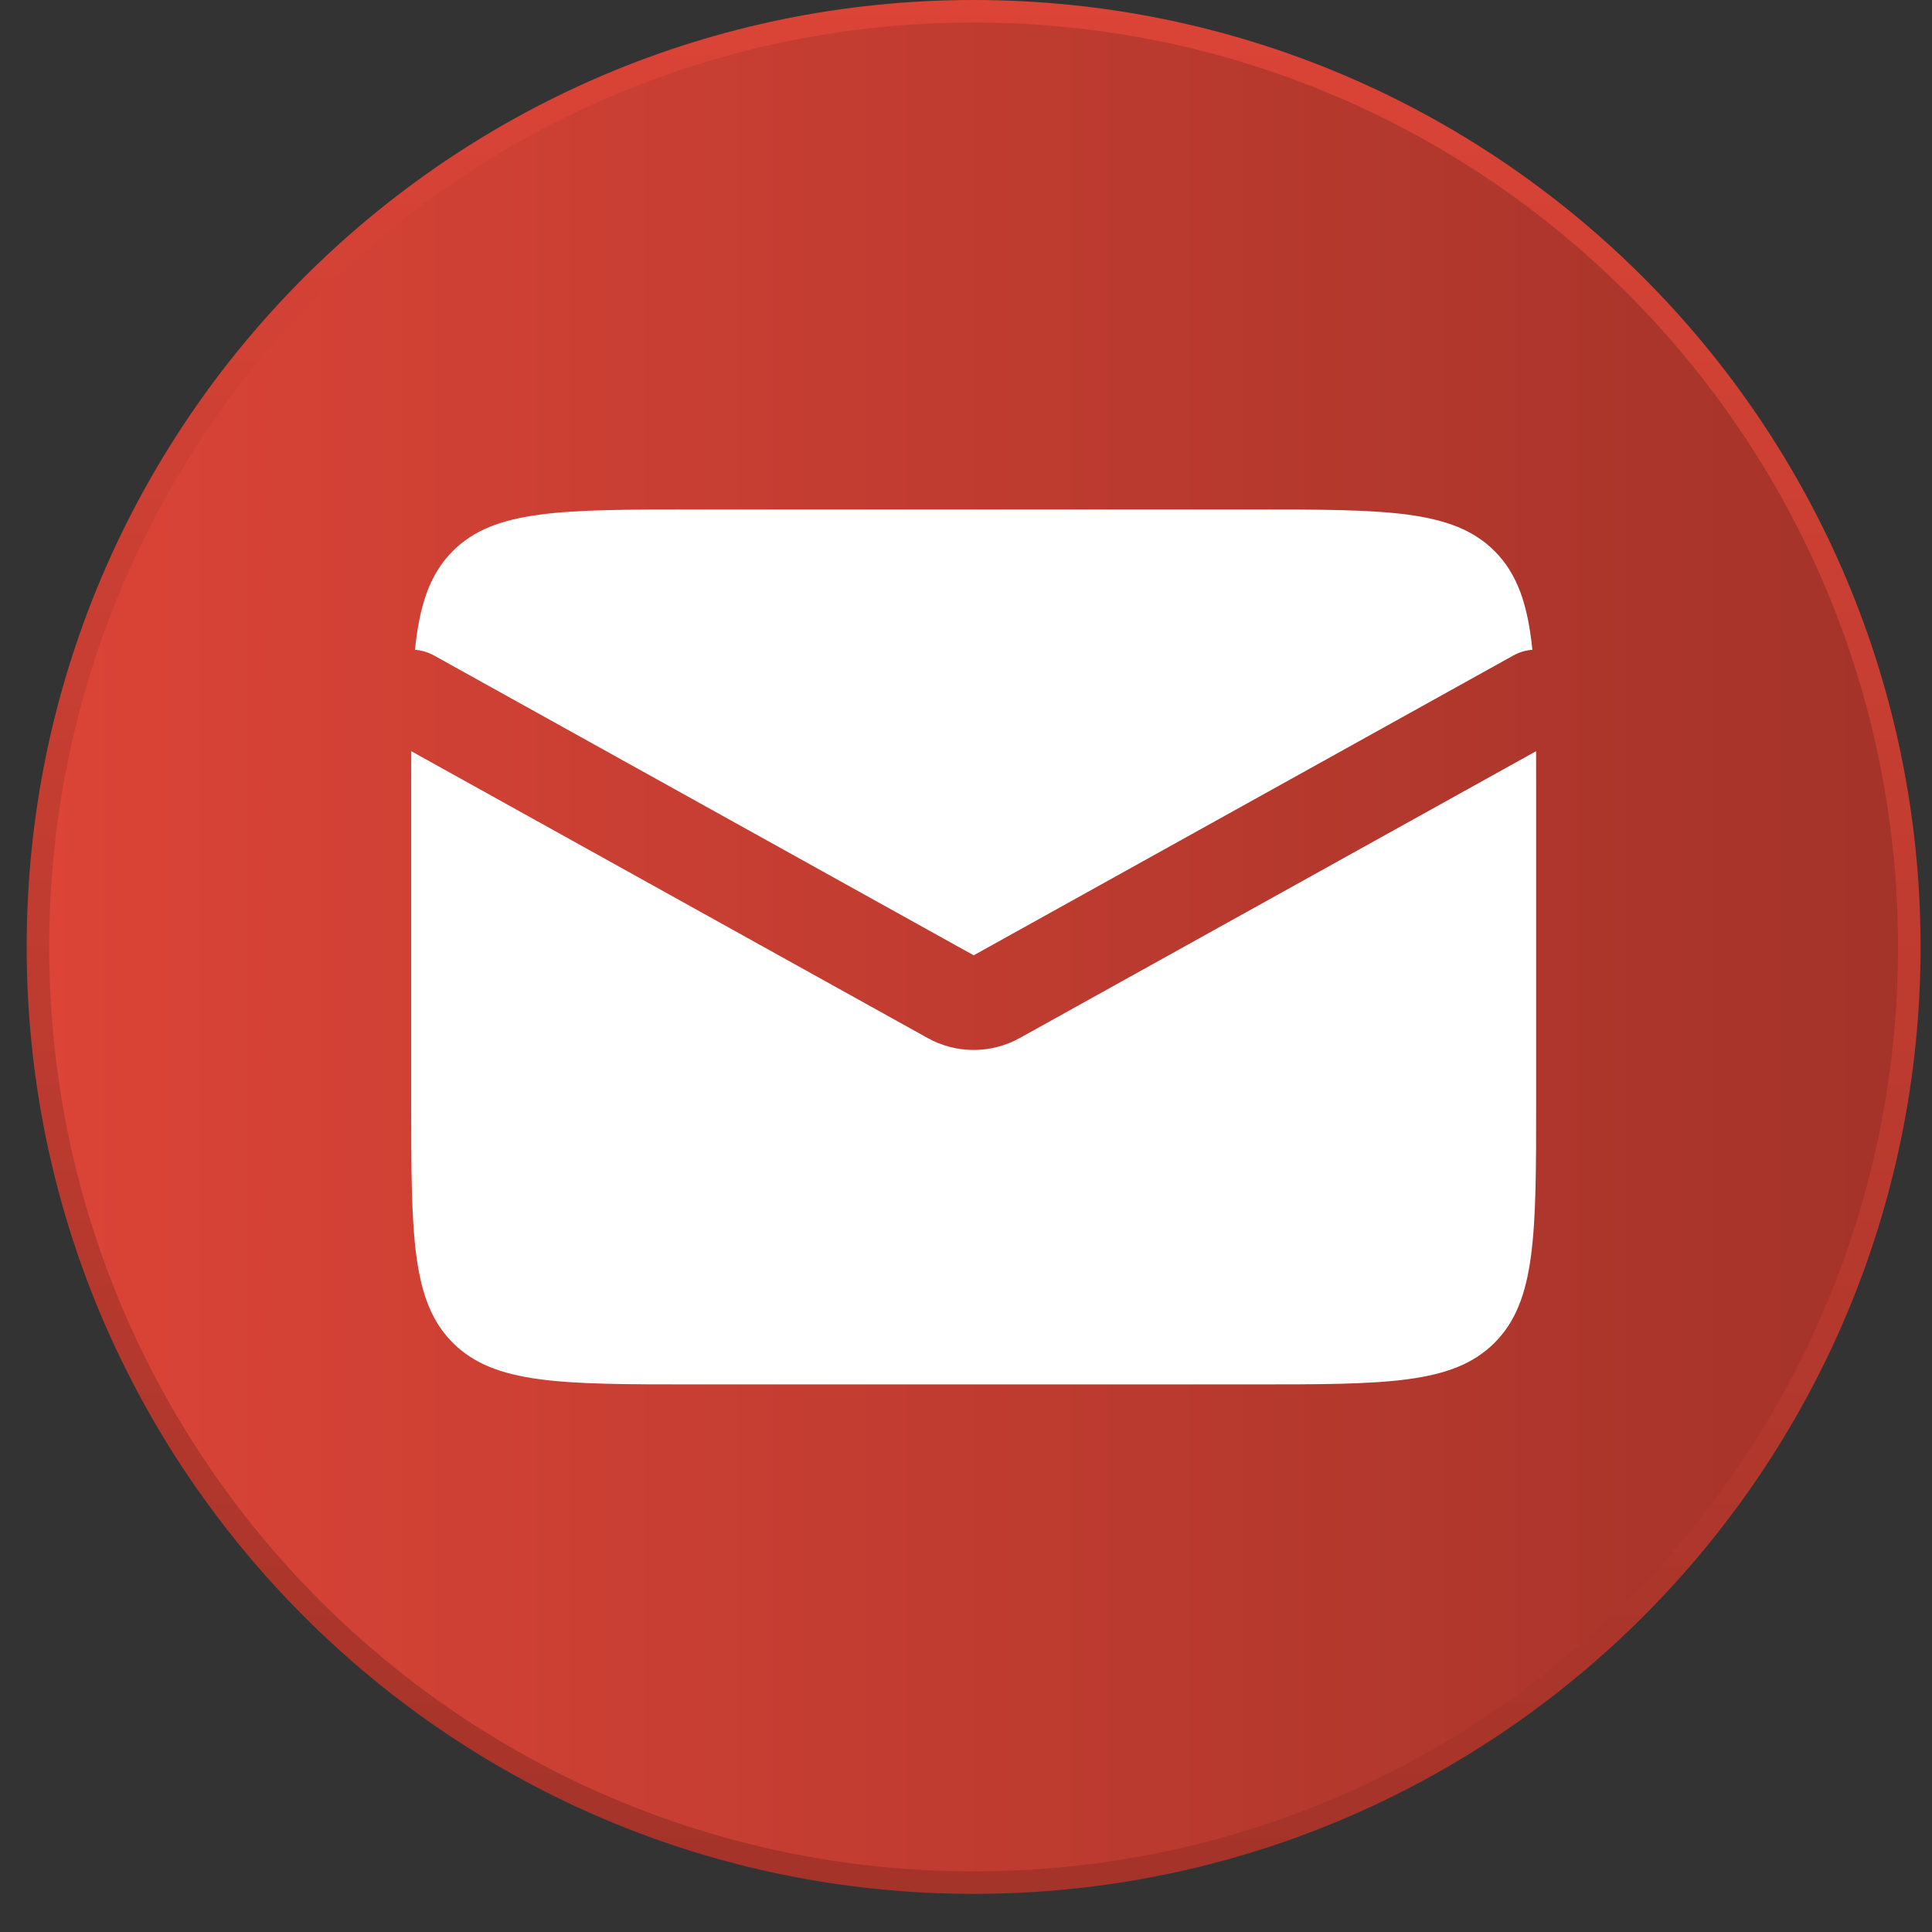 <svg width="37" height="37" viewBox="0 0 37 37" fill="none" xmlns="http://www.w3.org/2000/svg">
<rect x="0" y="0" width="37" height="37" fill="#333333" stroke="none"/>
<path d="M36.781 18.135C36.781 8.119 28.662 0 18.646 0C8.631 0 0.511 8.119 0.511 18.135C0.511 28.15 8.631 36.27 18.646 36.27C28.662 36.27 36.781 28.15 36.781 18.135Z" fill="url(#paint0_linear_1_345)"/>
<path d="M36.349 18.135C36.349 8.358 28.423 0.431 18.646 0.431C8.868 0.431 0.942 8.358 0.942 18.135C0.942 27.913 8.868 35.839 18.646 35.839C28.423 35.839 36.349 27.913 36.349 18.135Z" fill="url(#paint1_linear_1_345)"/>
<path fill-rule="evenodd" clip-rule="evenodd" d="M7.876 14.386C7.875 14.641 7.875 14.911 7.875 15.197V21.073C7.875 23.637 7.875 24.92 8.672 25.716C9.468 26.513 10.751 26.513 13.316 26.513H23.979C26.543 26.513 27.826 26.513 28.622 25.716C29.419 24.92 29.419 23.637 29.419 21.073V15.197C29.419 14.911 29.419 14.641 29.418 14.386L19.528 19.88C18.98 20.184 18.314 20.184 17.766 19.88L7.876 14.386ZM7.947 12.444C8.073 12.454 8.198 12.49 8.315 12.555L18.647 18.295L28.979 12.555C29.096 12.49 29.221 12.454 29.347 12.444C29.258 11.578 29.061 10.992 28.622 10.553C27.826 9.757 26.543 9.757 23.979 9.757H13.315C10.751 9.757 9.468 9.757 8.672 10.553C8.233 10.992 8.036 11.578 7.947 12.444Z" fill="white"/>
<defs>
<linearGradient id="paint0_linear_1_345" x1="18.645" y1="36.27" x2="18.645" y2="0" gradientUnits="userSpaceOnUse">
<stop stop-color="#A43329"/>
<stop offset="1" stop-color="#DB4437"/>
</linearGradient>
<linearGradient id="paint1_linear_1_345" x1="0.942" y1="18.135" x2="36.349" y2="18.135" gradientUnits="userSpaceOnUse">
<stop stop-color="#DB4437"/>
<stop offset="1" stop-color="#A43329"/>
</linearGradient>
</defs>
</svg>
